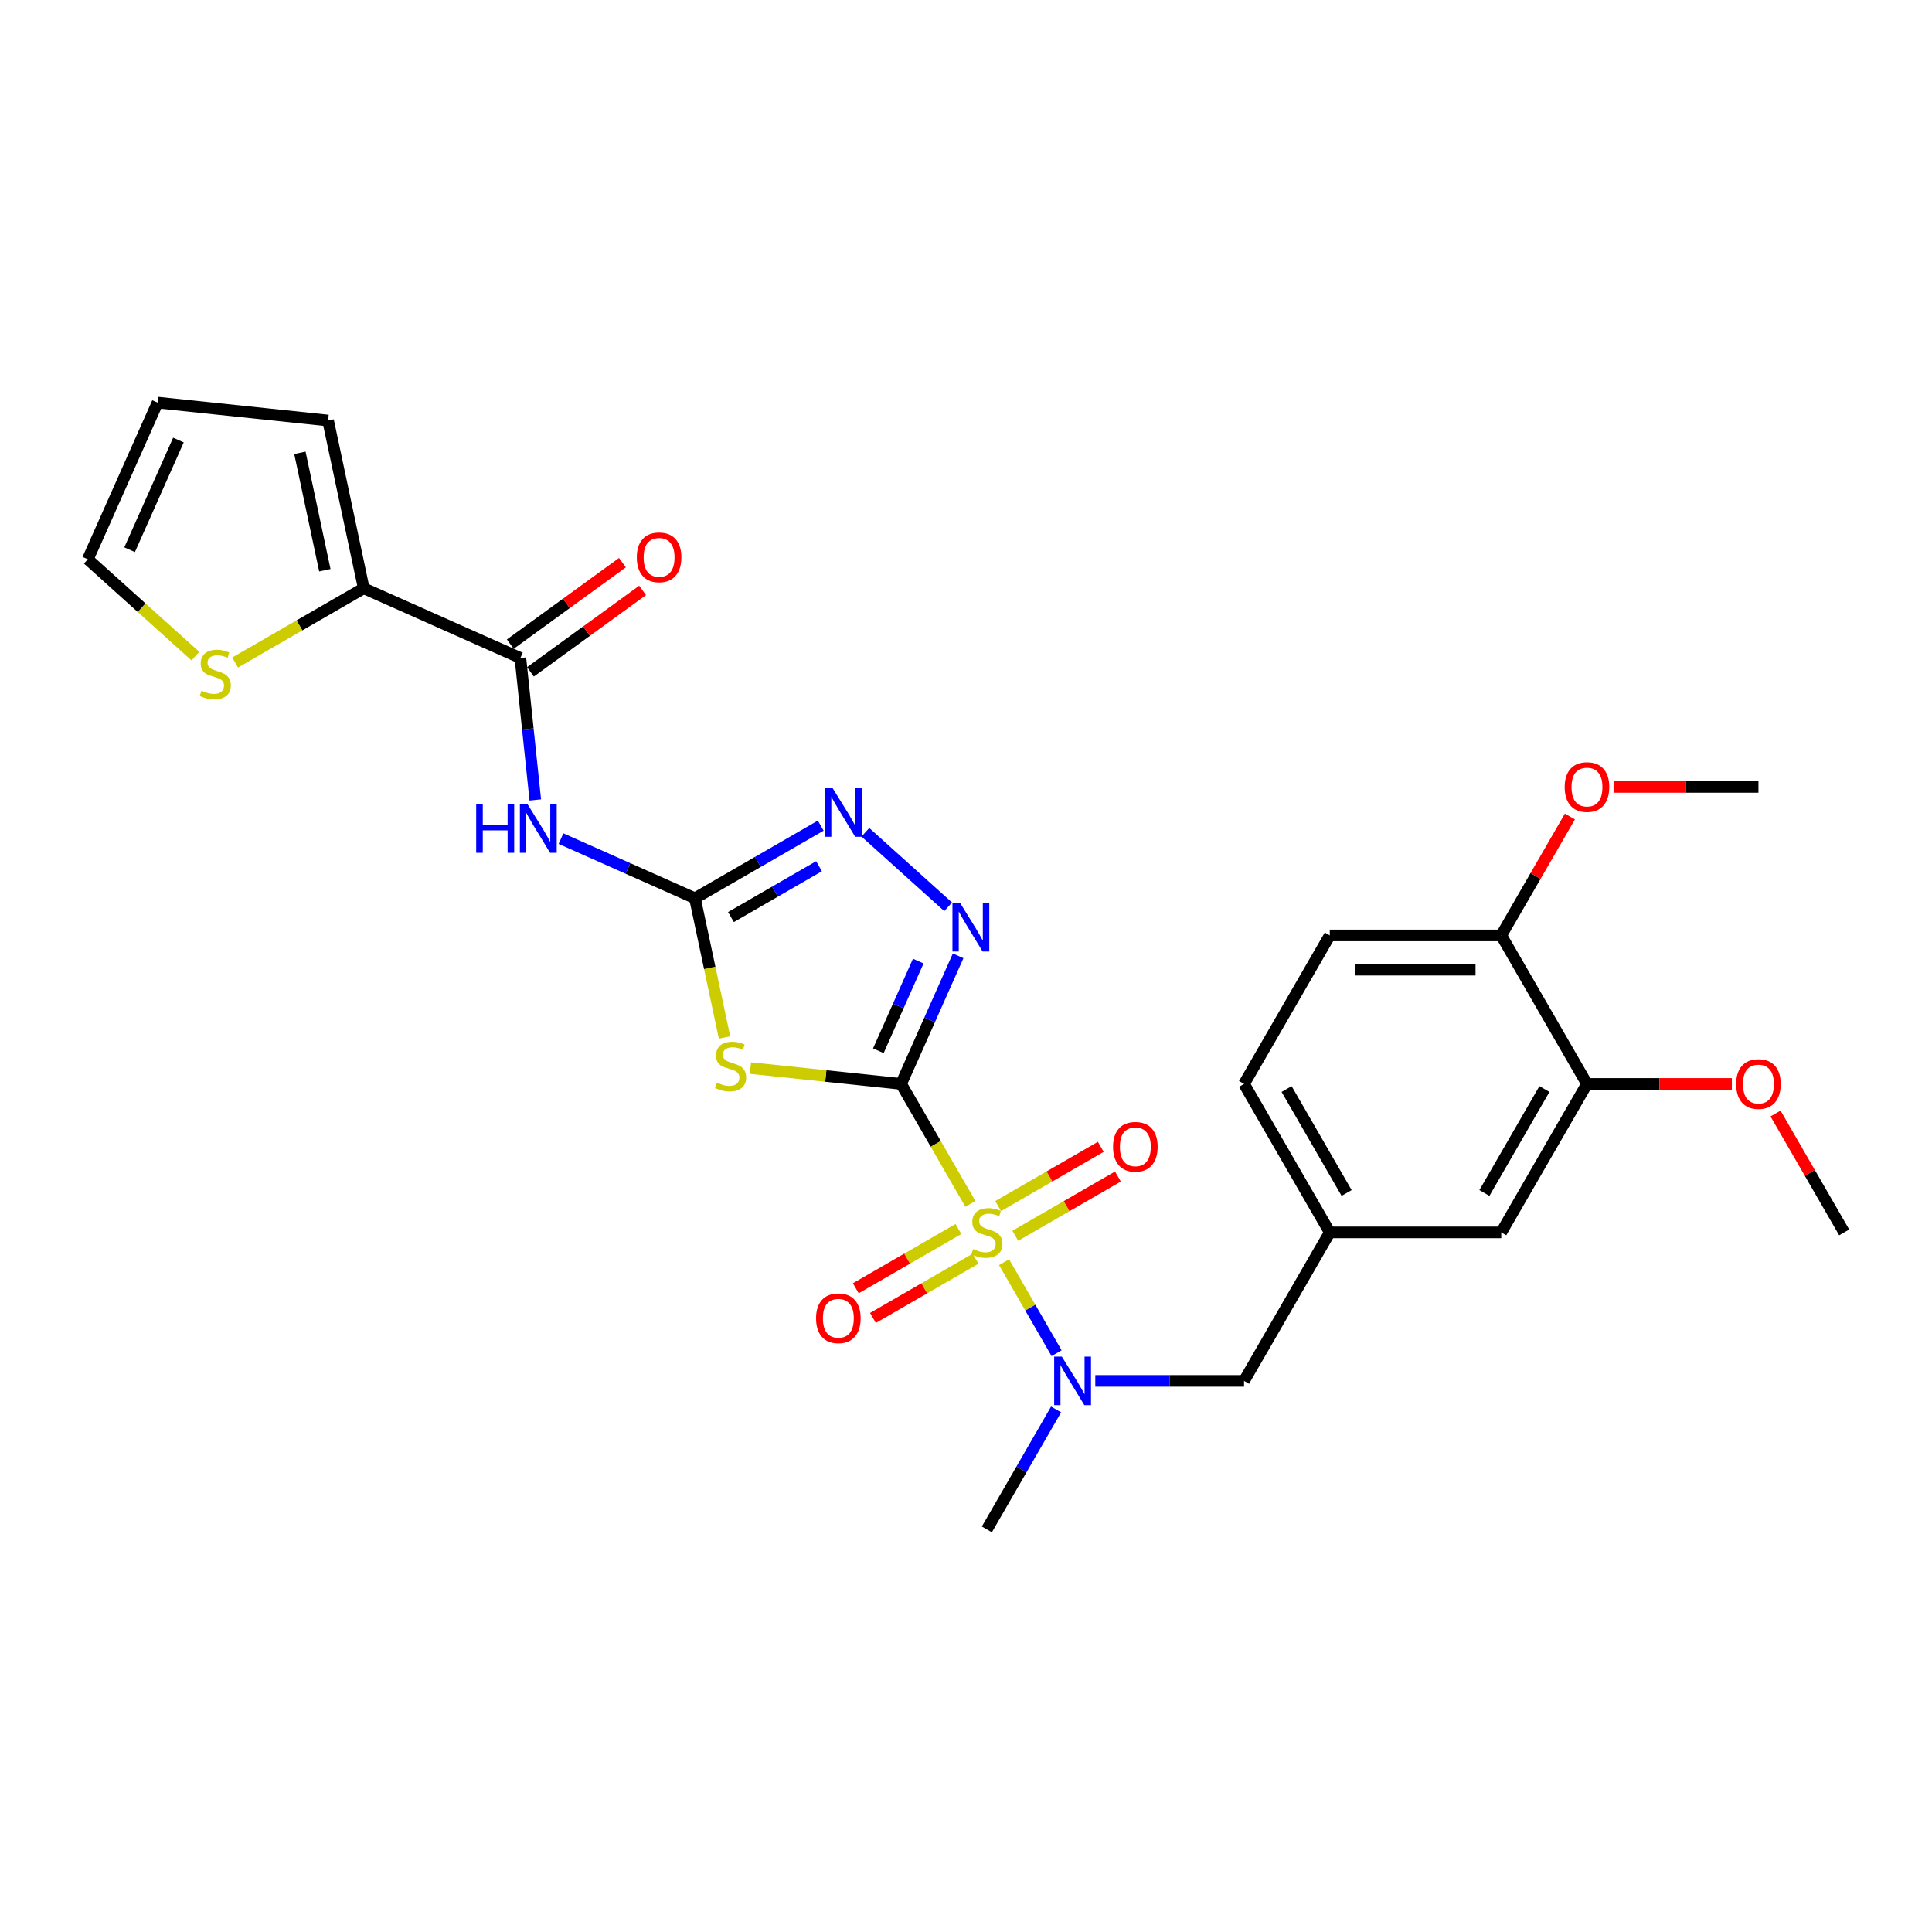 <?xml version='1.0' encoding='iso-8859-1'?>
<svg version='1.1' baseProfile='full'
              xmlns='http://www.w3.org/2000/svg'
                      xmlns:rdkit='http://www.rdkit.org/xml'
                      xmlns:xlink='http://www.w3.org/1999/xlink'
                  xml:space='preserve'
width='1000px' height='1000px' viewBox='0 0 1000 1000'>
<!-- END OF HEADER -->
<rect style='opacity:1.0;fill:#FFFFFF;stroke:none' width='1000' height='1000' x='0' y='0'> </rect>
<path class='bond-0' d='M 466.418,561.028 L 484.347,592.083' style='fill:none;fill-rule:evenodd;stroke:#000000;stroke-width:6px;stroke-linecap:butt;stroke-linejoin:miter;stroke-opacity:1' />
<path class='bond-0' d='M 484.347,592.083 L 502.277,623.138' style='fill:none;fill-rule:evenodd;stroke:#CCCC00;stroke-width:6px;stroke-linecap:butt;stroke-linejoin:miter;stroke-opacity:1' />
<path class='bond-1' d='M 466.418,561.028 L 427.424,556.93' style='fill:none;fill-rule:evenodd;stroke:#000000;stroke-width:6px;stroke-linecap:butt;stroke-linejoin:miter;stroke-opacity:1' />
<path class='bond-1' d='M 427.424,556.93 L 388.431,552.831' style='fill:none;fill-rule:evenodd;stroke:#CCCC00;stroke-width:6px;stroke-linecap:butt;stroke-linejoin:miter;stroke-opacity:1' />
<path class='bond-3' d='M 466.418,561.028 L 481.175,527.882' style='fill:none;fill-rule:evenodd;stroke:#000000;stroke-width:6px;stroke-linecap:butt;stroke-linejoin:miter;stroke-opacity:1' />
<path class='bond-3' d='M 481.175,527.882 L 495.933,494.736' style='fill:none;fill-rule:evenodd;stroke:#0000FF;stroke-width:6px;stroke-linecap:butt;stroke-linejoin:miter;stroke-opacity:1' />
<path class='bond-3' d='M 454.63,543.865 L 464.96,520.662' style='fill:none;fill-rule:evenodd;stroke:#000000;stroke-width:6px;stroke-linecap:butt;stroke-linejoin:miter;stroke-opacity:1' />
<path class='bond-3' d='M 464.96,520.662 L 475.29,497.46' style='fill:none;fill-rule:evenodd;stroke:#0000FF;stroke-width:6px;stroke-linecap:butt;stroke-linejoin:miter;stroke-opacity:1' />
<path class='bond-7' d='M 519.699,653.313 L 533.294,676.86' style='fill:none;fill-rule:evenodd;stroke:#CCCC00;stroke-width:6px;stroke-linecap:butt;stroke-linejoin:miter;stroke-opacity:1' />
<path class='bond-7' d='M 533.294,676.86 L 546.889,700.408' style='fill:none;fill-rule:evenodd;stroke:#0000FF;stroke-width:6px;stroke-linecap:butt;stroke-linejoin:miter;stroke-opacity:1' />
<path class='bond-9' d='M 525.508,639.641 L 552.07,624.305' style='fill:none;fill-rule:evenodd;stroke:#CCCC00;stroke-width:6px;stroke-linecap:butt;stroke-linejoin:miter;stroke-opacity:1' />
<path class='bond-9' d='M 552.07,624.305 L 578.631,608.97' style='fill:none;fill-rule:evenodd;stroke:#FF0000;stroke-width:6px;stroke-linecap:butt;stroke-linejoin:miter;stroke-opacity:1' />
<path class='bond-9' d='M 516.633,624.269 L 543.194,608.933' style='fill:none;fill-rule:evenodd;stroke:#CCCC00;stroke-width:6px;stroke-linecap:butt;stroke-linejoin:miter;stroke-opacity:1' />
<path class='bond-9' d='M 543.194,608.933 L 569.756,593.598' style='fill:none;fill-rule:evenodd;stroke:#FF0000;stroke-width:6px;stroke-linecap:butt;stroke-linejoin:miter;stroke-opacity:1' />
<path class='bond-10' d='M 496.078,636.136 L 469.517,651.471' style='fill:none;fill-rule:evenodd;stroke:#CCCC00;stroke-width:6px;stroke-linecap:butt;stroke-linejoin:miter;stroke-opacity:1' />
<path class='bond-10' d='M 469.517,651.471 L 442.955,666.806' style='fill:none;fill-rule:evenodd;stroke:#FF0000;stroke-width:6px;stroke-linecap:butt;stroke-linejoin:miter;stroke-opacity:1' />
<path class='bond-10' d='M 504.953,651.508 L 478.392,666.843' style='fill:none;fill-rule:evenodd;stroke:#CCCC00;stroke-width:6px;stroke-linecap:butt;stroke-linejoin:miter;stroke-opacity:1' />
<path class='bond-10' d='M 478.392,666.843 L 451.83,682.178' style='fill:none;fill-rule:evenodd;stroke:#FF0000;stroke-width:6px;stroke-linecap:butt;stroke-linejoin:miter;stroke-opacity:1' />
<path class='bond-2' d='M 375.018,537.001 L 367.36,500.97' style='fill:none;fill-rule:evenodd;stroke:#CCCC00;stroke-width:6px;stroke-linecap:butt;stroke-linejoin:miter;stroke-opacity:1' />
<path class='bond-2' d='M 367.36,500.97 L 359.701,464.94' style='fill:none;fill-rule:evenodd;stroke:#000000;stroke-width:6px;stroke-linecap:butt;stroke-linejoin:miter;stroke-opacity:1' />
<path class='bond-4' d='M 359.701,464.94 L 325.038,449.507' style='fill:none;fill-rule:evenodd;stroke:#000000;stroke-width:6px;stroke-linecap:butt;stroke-linejoin:miter;stroke-opacity:1' />
<path class='bond-4' d='M 325.038,449.507 L 290.374,434.074' style='fill:none;fill-rule:evenodd;stroke:#0000FF;stroke-width:6px;stroke-linecap:butt;stroke-linejoin:miter;stroke-opacity:1' />
<path class='bond-28' d='M 359.701,464.94 L 392.256,446.144' style='fill:none;fill-rule:evenodd;stroke:#000000;stroke-width:6px;stroke-linecap:butt;stroke-linejoin:miter;stroke-opacity:1' />
<path class='bond-28' d='M 392.256,446.144 L 424.811,427.349' style='fill:none;fill-rule:evenodd;stroke:#0000FF;stroke-width:6px;stroke-linecap:butt;stroke-linejoin:miter;stroke-opacity:1' />
<path class='bond-28' d='M 378.343,474.673 L 401.131,461.516' style='fill:none;fill-rule:evenodd;stroke:#000000;stroke-width:6px;stroke-linecap:butt;stroke-linejoin:miter;stroke-opacity:1' />
<path class='bond-28' d='M 401.131,461.516 L 423.92,448.36' style='fill:none;fill-rule:evenodd;stroke:#0000FF;stroke-width:6px;stroke-linecap:butt;stroke-linejoin:miter;stroke-opacity:1' />
<path class='bond-5' d='M 490.765,469.37 L 447.917,430.789' style='fill:none;fill-rule:evenodd;stroke:#0000FF;stroke-width:6px;stroke-linecap:butt;stroke-linejoin:miter;stroke-opacity:1' />
<path class='bond-6' d='M 277.07,414.056 L 273.208,377.317' style='fill:none;fill-rule:evenodd;stroke:#0000FF;stroke-width:6px;stroke-linecap:butt;stroke-linejoin:miter;stroke-opacity:1' />
<path class='bond-6' d='M 273.208,377.317 L 269.347,340.578' style='fill:none;fill-rule:evenodd;stroke:#000000;stroke-width:6px;stroke-linecap:butt;stroke-linejoin:miter;stroke-opacity:1' />
<path class='bond-8' d='M 269.347,340.578 L 188.269,304.48' style='fill:none;fill-rule:evenodd;stroke:#000000;stroke-width:6px;stroke-linecap:butt;stroke-linejoin:miter;stroke-opacity:1' />
<path class='bond-14' d='M 274.563,347.758 L 303.586,326.672' style='fill:none;fill-rule:evenodd;stroke:#000000;stroke-width:6px;stroke-linecap:butt;stroke-linejoin:miter;stroke-opacity:1' />
<path class='bond-14' d='M 303.586,326.672 L 332.608,305.586' style='fill:none;fill-rule:evenodd;stroke:#FF0000;stroke-width:6px;stroke-linecap:butt;stroke-linejoin:miter;stroke-opacity:1' />
<path class='bond-14' d='M 264.13,333.398 L 293.152,312.312' style='fill:none;fill-rule:evenodd;stroke:#000000;stroke-width:6px;stroke-linecap:butt;stroke-linejoin:miter;stroke-opacity:1' />
<path class='bond-14' d='M 293.152,312.312 L 322.174,291.226' style='fill:none;fill-rule:evenodd;stroke:#FF0000;stroke-width:6px;stroke-linecap:butt;stroke-linejoin:miter;stroke-opacity:1' />
<path class='bond-13' d='M 566.919,714.748 L 605.419,714.748' style='fill:none;fill-rule:evenodd;stroke:#0000FF;stroke-width:6px;stroke-linecap:butt;stroke-linejoin:miter;stroke-opacity:1' />
<path class='bond-13' d='M 605.419,714.748 L 643.919,714.748' style='fill:none;fill-rule:evenodd;stroke:#000000;stroke-width:6px;stroke-linecap:butt;stroke-linejoin:miter;stroke-opacity:1' />
<path class='bond-25' d='M 546.632,729.534 L 528.712,760.571' style='fill:none;fill-rule:evenodd;stroke:#0000FF;stroke-width:6px;stroke-linecap:butt;stroke-linejoin:miter;stroke-opacity:1' />
<path class='bond-25' d='M 528.712,760.571 L 510.793,791.608' style='fill:none;fill-rule:evenodd;stroke:#000000;stroke-width:6px;stroke-linecap:butt;stroke-linejoin:miter;stroke-opacity:1' />
<path class='bond-11' d='M 188.269,304.48 L 154.978,323.7' style='fill:none;fill-rule:evenodd;stroke:#000000;stroke-width:6px;stroke-linecap:butt;stroke-linejoin:miter;stroke-opacity:1' />
<path class='bond-11' d='M 154.978,323.7 L 121.686,342.921' style='fill:none;fill-rule:evenodd;stroke:#CCCC00;stroke-width:6px;stroke-linecap:butt;stroke-linejoin:miter;stroke-opacity:1' />
<path class='bond-15' d='M 188.269,304.48 L 169.817,217.668' style='fill:none;fill-rule:evenodd;stroke:#000000;stroke-width:6px;stroke-linecap:butt;stroke-linejoin:miter;stroke-opacity:1' />
<path class='bond-15' d='M 168.139,295.148 L 155.223,234.381' style='fill:none;fill-rule:evenodd;stroke:#000000;stroke-width:6px;stroke-linecap:butt;stroke-linejoin:miter;stroke-opacity:1' />
<path class='bond-19' d='M 101.132,339.601 L 73.293,314.535' style='fill:none;fill-rule:evenodd;stroke:#CCCC00;stroke-width:6px;stroke-linecap:butt;stroke-linejoin:miter;stroke-opacity:1' />
<path class='bond-19' d='M 73.293,314.535 L 45.455,289.469' style='fill:none;fill-rule:evenodd;stroke:#000000;stroke-width:6px;stroke-linecap:butt;stroke-linejoin:miter;stroke-opacity:1' />
<path class='bond-12' d='M 821.42,561.028 L 777.045,637.888' style='fill:none;fill-rule:evenodd;stroke:#000000;stroke-width:6px;stroke-linecap:butt;stroke-linejoin:miter;stroke-opacity:1' />
<path class='bond-12' d='M 799.391,563.682 L 768.329,617.484' style='fill:none;fill-rule:evenodd;stroke:#000000;stroke-width:6px;stroke-linecap:butt;stroke-linejoin:miter;stroke-opacity:1' />
<path class='bond-23' d='M 821.42,561.028 L 858.917,561.028' style='fill:none;fill-rule:evenodd;stroke:#000000;stroke-width:6px;stroke-linecap:butt;stroke-linejoin:miter;stroke-opacity:1' />
<path class='bond-23' d='M 858.917,561.028 L 896.414,561.028' style='fill:none;fill-rule:evenodd;stroke:#FF0000;stroke-width:6px;stroke-linecap:butt;stroke-linejoin:miter;stroke-opacity:1' />
<path class='bond-30' d='M 821.42,561.028 L 777.045,484.168' style='fill:none;fill-rule:evenodd;stroke:#000000;stroke-width:6px;stroke-linecap:butt;stroke-linejoin:miter;stroke-opacity:1' />
<path class='bond-18' d='M 643.919,714.748 L 688.294,637.888' style='fill:none;fill-rule:evenodd;stroke:#000000;stroke-width:6px;stroke-linecap:butt;stroke-linejoin:miter;stroke-opacity:1' />
<path class='bond-20' d='M 169.817,217.668 L 81.553,208.392' style='fill:none;fill-rule:evenodd;stroke:#000000;stroke-width:6px;stroke-linecap:butt;stroke-linejoin:miter;stroke-opacity:1' />
<path class='bond-16' d='M 777.045,484.168 L 688.294,484.168' style='fill:none;fill-rule:evenodd;stroke:#000000;stroke-width:6px;stroke-linecap:butt;stroke-linejoin:miter;stroke-opacity:1' />
<path class='bond-16' d='M 763.732,501.918 L 701.607,501.918' style='fill:none;fill-rule:evenodd;stroke:#000000;stroke-width:6px;stroke-linecap:butt;stroke-linejoin:miter;stroke-opacity:1' />
<path class='bond-24' d='M 777.045,484.168 L 794.81,453.397' style='fill:none;fill-rule:evenodd;stroke:#000000;stroke-width:6px;stroke-linecap:butt;stroke-linejoin:miter;stroke-opacity:1' />
<path class='bond-24' d='M 794.81,453.397 L 812.576,422.626' style='fill:none;fill-rule:evenodd;stroke:#FF0000;stroke-width:6px;stroke-linecap:butt;stroke-linejoin:miter;stroke-opacity:1' />
<path class='bond-17' d='M 777.045,637.888 L 688.294,637.888' style='fill:none;fill-rule:evenodd;stroke:#000000;stroke-width:6px;stroke-linecap:butt;stroke-linejoin:miter;stroke-opacity:1' />
<path class='bond-22' d='M 688.294,637.888 L 643.919,561.028' style='fill:none;fill-rule:evenodd;stroke:#000000;stroke-width:6px;stroke-linecap:butt;stroke-linejoin:miter;stroke-opacity:1' />
<path class='bond-22' d='M 697.01,617.484 L 665.947,563.682' style='fill:none;fill-rule:evenodd;stroke:#000000;stroke-width:6px;stroke-linecap:butt;stroke-linejoin:miter;stroke-opacity:1' />
<path class='bond-29' d='M 45.455,289.469 L 81.553,208.392' style='fill:none;fill-rule:evenodd;stroke:#000000;stroke-width:6px;stroke-linecap:butt;stroke-linejoin:miter;stroke-opacity:1' />
<path class='bond-29' d='M 67.085,284.527 L 92.353,227.773' style='fill:none;fill-rule:evenodd;stroke:#000000;stroke-width:6px;stroke-linecap:butt;stroke-linejoin:miter;stroke-opacity:1' />
<path class='bond-21' d='M 688.294,484.168 L 643.919,561.028' style='fill:none;fill-rule:evenodd;stroke:#000000;stroke-width:6px;stroke-linecap:butt;stroke-linejoin:miter;stroke-opacity:1' />
<path class='bond-26' d='M 919.014,576.346 L 936.78,607.117' style='fill:none;fill-rule:evenodd;stroke:#FF0000;stroke-width:6px;stroke-linecap:butt;stroke-linejoin:miter;stroke-opacity:1' />
<path class='bond-26' d='M 936.78,607.117 L 954.545,637.888' style='fill:none;fill-rule:evenodd;stroke:#000000;stroke-width:6px;stroke-linecap:butt;stroke-linejoin:miter;stroke-opacity:1' />
<path class='bond-27' d='M 835.176,407.308 L 872.673,407.308' style='fill:none;fill-rule:evenodd;stroke:#FF0000;stroke-width:6px;stroke-linecap:butt;stroke-linejoin:miter;stroke-opacity:1' />
<path class='bond-27' d='M 872.673,407.308 L 910.17,407.308' style='fill:none;fill-rule:evenodd;stroke:#000000;stroke-width:6px;stroke-linecap:butt;stroke-linejoin:miter;stroke-opacity:1' />
<path  class='atom-1' d='M 503.693 646.515
Q 503.977 646.621, 505.149 647.118
Q 506.32 647.615, 507.598 647.935
Q 508.912 648.219, 510.19 648.219
Q 512.568 648.219, 513.953 647.083
Q 515.337 645.911, 515.337 643.888
Q 515.337 642.503, 514.627 641.651
Q 513.953 640.799, 512.888 640.338
Q 511.823 639.876, 510.048 639.344
Q 507.811 638.669, 506.462 638.03
Q 505.149 637.391, 504.19 636.042
Q 503.267 634.693, 503.267 632.421
Q 503.267 629.262, 505.397 627.309
Q 507.563 625.357, 511.823 625.357
Q 514.734 625.357, 518.035 626.741
L 517.219 629.475
Q 514.201 628.232, 511.929 628.232
Q 509.48 628.232, 508.131 629.262
Q 506.782 630.256, 506.817 631.995
Q 506.817 633.344, 507.492 634.161
Q 508.202 634.977, 509.196 635.439
Q 510.225 635.9, 511.929 636.433
Q 514.201 637.143, 515.55 637.853
Q 516.899 638.563, 517.858 640.018
Q 518.852 641.438, 518.852 643.888
Q 518.852 647.367, 516.509 649.248
Q 514.201 651.094, 510.332 651.094
Q 508.095 651.094, 506.391 650.597
Q 504.723 650.136, 502.735 649.319
L 503.693 646.515
' fill='#CCCC00'/>
<path  class='atom-2' d='M 371.054 560.378
Q 371.338 560.484, 372.509 560.981
Q 373.681 561.478, 374.959 561.798
Q 376.272 562.082, 377.55 562.082
Q 379.929 562.082, 381.313 560.946
Q 382.698 559.774, 382.698 557.751
Q 382.698 556.366, 381.988 555.514
Q 381.313 554.662, 380.248 554.201
Q 379.183 553.739, 377.408 553.207
Q 375.172 552.532, 373.823 551.893
Q 372.509 551.254, 371.551 549.905
Q 370.628 548.556, 370.628 546.284
Q 370.628 543.124, 372.758 541.172
Q 374.923 539.219, 379.183 539.219
Q 382.094 539.219, 385.396 540.604
L 384.579 543.337
Q 381.562 542.095, 379.29 542.095
Q 376.84 542.095, 375.491 543.124
Q 374.142 544.118, 374.178 545.858
Q 374.178 547.207, 374.852 548.024
Q 375.562 548.84, 376.556 549.302
Q 377.586 549.763, 379.29 550.296
Q 381.562 551.006, 382.911 551.716
Q 384.26 552.426, 385.218 553.881
Q 386.212 555.301, 386.212 557.751
Q 386.212 561.23, 383.869 563.111
Q 381.562 564.957, 377.692 564.957
Q 375.456 564.957, 373.752 564.46
Q 372.083 563.999, 370.095 563.182
L 371.054 560.378
' fill='#CCCC00'/>
<path  class='atom-4' d='M 496.96 467.383
L 505.196 480.696
Q 506.013 482.009, 507.326 484.388
Q 508.64 486.766, 508.711 486.908
L 508.711 467.383
L 512.048 467.383
L 512.048 492.517
L 508.604 492.517
L 499.765 477.962
Q 498.735 476.258, 497.635 474.306
Q 496.57 472.353, 496.25 471.75
L 496.25 492.517
L 492.984 492.517
L 492.984 467.383
L 496.96 467.383
' fill='#0000FF'/>
<path  class='atom-5' d='M 246.478 416.275
L 249.886 416.275
L 249.886 426.96
L 262.737 426.96
L 262.737 416.275
L 266.145 416.275
L 266.145 441.409
L 262.737 441.409
L 262.737 429.8
L 249.886 429.8
L 249.886 441.409
L 246.478 441.409
L 246.478 416.275
' fill='#0000FF'/>
<path  class='atom-5' d='M 273.068 416.275
L 281.304 429.587
Q 282.12 430.901, 283.434 433.279
Q 284.747 435.658, 284.818 435.8
L 284.818 416.275
L 288.156 416.275
L 288.156 441.409
L 284.712 441.409
L 275.872 426.854
Q 274.843 425.15, 273.742 423.197
Q 272.677 421.245, 272.358 420.641
L 272.358 441.409
L 269.092 441.409
L 269.092 416.275
L 273.068 416.275
' fill='#0000FF'/>
<path  class='atom-6' d='M 431.006 407.998
L 439.242 421.31
Q 440.058 422.624, 441.372 425.002
Q 442.685 427.381, 442.756 427.523
L 442.756 407.998
L 446.093 407.998
L 446.093 433.132
L 442.65 433.132
L 433.81 418.577
Q 432.781 416.873, 431.68 414.92
Q 430.615 412.968, 430.296 412.364
L 430.296 433.132
L 427.03 433.132
L 427.03 407.998
L 431.006 407.998
' fill='#0000FF'/>
<path  class='atom-8' d='M 549.613 702.181
L 557.849 715.494
Q 558.665 716.807, 559.979 719.186
Q 561.292 721.564, 561.363 721.706
L 561.363 702.181
L 564.7 702.181
L 564.7 727.315
L 561.257 727.315
L 552.417 712.76
Q 551.388 711.056, 550.287 709.104
Q 549.222 707.151, 548.903 706.548
L 548.903 727.315
L 545.637 727.315
L 545.637 702.181
L 549.613 702.181
' fill='#0000FF'/>
<path  class='atom-10' d='M 576.116 593.584
Q 576.116 587.549, 579.098 584.176
Q 582.08 580.804, 587.653 580.804
Q 593.227 580.804, 596.209 584.176
Q 599.191 587.549, 599.191 593.584
Q 599.191 599.69, 596.173 603.169
Q 593.156 606.612, 587.653 606.612
Q 582.115 606.612, 579.098 603.169
Q 576.116 599.725, 576.116 593.584
M 587.653 603.772
Q 591.487 603.772, 593.546 601.216
Q 595.641 598.625, 595.641 593.584
Q 595.641 588.649, 593.546 586.164
Q 591.487 583.644, 587.653 583.644
Q 583.819 583.644, 581.725 586.129
Q 579.666 588.614, 579.666 593.584
Q 579.666 598.66, 581.725 601.216
Q 583.819 603.772, 587.653 603.772
' fill='#FF0000'/>
<path  class='atom-11' d='M 422.395 682.334
Q 422.395 676.299, 425.377 672.927
Q 428.359 669.554, 433.933 669.554
Q 439.506 669.554, 442.488 672.927
Q 445.47 676.299, 445.47 682.334
Q 445.47 688.44, 442.453 691.919
Q 439.435 695.363, 433.933 695.363
Q 428.395 695.363, 425.377 691.919
Q 422.395 688.476, 422.395 682.334
M 433.933 692.523
Q 437.767 692.523, 439.826 689.967
Q 441.92 687.375, 441.92 682.334
Q 441.92 677.4, 439.826 674.915
Q 437.767 672.394, 433.933 672.394
Q 430.099 672.394, 428.004 674.879
Q 425.945 677.364, 425.945 682.334
Q 425.945 687.411, 428.004 689.967
Q 430.099 692.523, 433.933 692.523
' fill='#FF0000'/>
<path  class='atom-12' d='M 104.309 357.481
Q 104.593 357.588, 105.764 358.085
Q 106.936 358.582, 108.214 358.901
Q 109.527 359.185, 110.805 359.185
Q 113.184 359.185, 114.569 358.049
Q 115.953 356.878, 115.953 354.854
Q 115.953 353.47, 115.243 352.618
Q 114.569 351.766, 113.504 351.304
Q 112.439 350.843, 110.663 350.31
Q 108.427 349.636, 107.078 348.997
Q 105.764 348.358, 104.806 347.009
Q 103.883 345.66, 103.883 343.388
Q 103.883 340.228, 106.013 338.276
Q 108.178 336.323, 112.439 336.323
Q 115.35 336.323, 118.651 337.708
L 117.835 340.441
Q 114.817 339.199, 112.545 339.199
Q 110.095 339.199, 108.746 340.228
Q 107.397 341.222, 107.433 342.962
Q 107.433 344.311, 108.107 345.127
Q 108.817 345.944, 109.811 346.405
Q 110.841 346.867, 112.545 347.399
Q 114.817 348.109, 116.166 348.819
Q 117.515 349.529, 118.474 350.985
Q 119.468 352.405, 119.468 354.854
Q 119.468 358.333, 117.125 360.215
Q 114.817 362.061, 110.947 362.061
Q 108.711 362.061, 107.007 361.564
Q 105.338 361.102, 103.35 360.286
L 104.309 357.481
' fill='#CCCC00'/>
<path  class='atom-15' d='M 329.61 288.482
Q 329.61 282.447, 332.592 279.075
Q 335.574 275.702, 341.147 275.702
Q 346.721 275.702, 349.703 279.075
Q 352.685 282.447, 352.685 288.482
Q 352.685 294.588, 349.667 298.067
Q 346.65 301.511, 341.147 301.511
Q 335.609 301.511, 332.592 298.067
Q 329.61 294.624, 329.61 288.482
M 341.147 298.671
Q 344.981 298.671, 347.04 296.115
Q 349.135 293.523, 349.135 288.482
Q 349.135 283.548, 347.04 281.063
Q 344.981 278.542, 341.147 278.542
Q 337.313 278.542, 335.219 281.027
Q 333.16 283.512, 333.16 288.482
Q 333.16 293.559, 335.219 296.115
Q 337.313 298.671, 341.147 298.671
' fill='#FF0000'/>
<path  class='atom-24' d='M 898.633 561.099
Q 898.633 555.064, 901.615 551.691
Q 904.597 548.319, 910.17 548.319
Q 915.744 548.319, 918.726 551.691
Q 921.708 555.064, 921.708 561.099
Q 921.708 567.205, 918.69 570.684
Q 915.673 574.128, 910.17 574.128
Q 904.632 574.128, 901.615 570.684
Q 898.633 567.241, 898.633 561.099
M 910.17 571.288
Q 914.004 571.288, 916.063 568.732
Q 918.158 566.14, 918.158 561.099
Q 918.158 556.164, 916.063 553.679
Q 914.004 551.159, 910.17 551.159
Q 906.336 551.159, 904.242 553.644
Q 902.183 556.129, 902.183 561.099
Q 902.183 566.176, 904.242 568.732
Q 906.336 571.288, 910.17 571.288
' fill='#FF0000'/>
<path  class='atom-25' d='M 809.882 407.379
Q 809.882 401.344, 812.864 397.971
Q 815.846 394.599, 821.42 394.599
Q 826.993 394.599, 829.975 397.971
Q 832.957 401.344, 832.957 407.379
Q 832.957 413.485, 829.94 416.964
Q 826.922 420.407, 821.42 420.407
Q 815.882 420.407, 812.864 416.964
Q 809.882 413.52, 809.882 407.379
M 821.42 417.567
Q 825.254 417.567, 827.313 415.011
Q 829.407 412.42, 829.407 407.379
Q 829.407 402.444, 827.313 399.959
Q 825.254 397.439, 821.42 397.439
Q 817.586 397.439, 815.491 399.924
Q 813.432 402.409, 813.432 407.379
Q 813.432 412.455, 815.491 415.011
Q 817.586 417.567, 821.42 417.567
' fill='#FF0000'/>
</svg>
